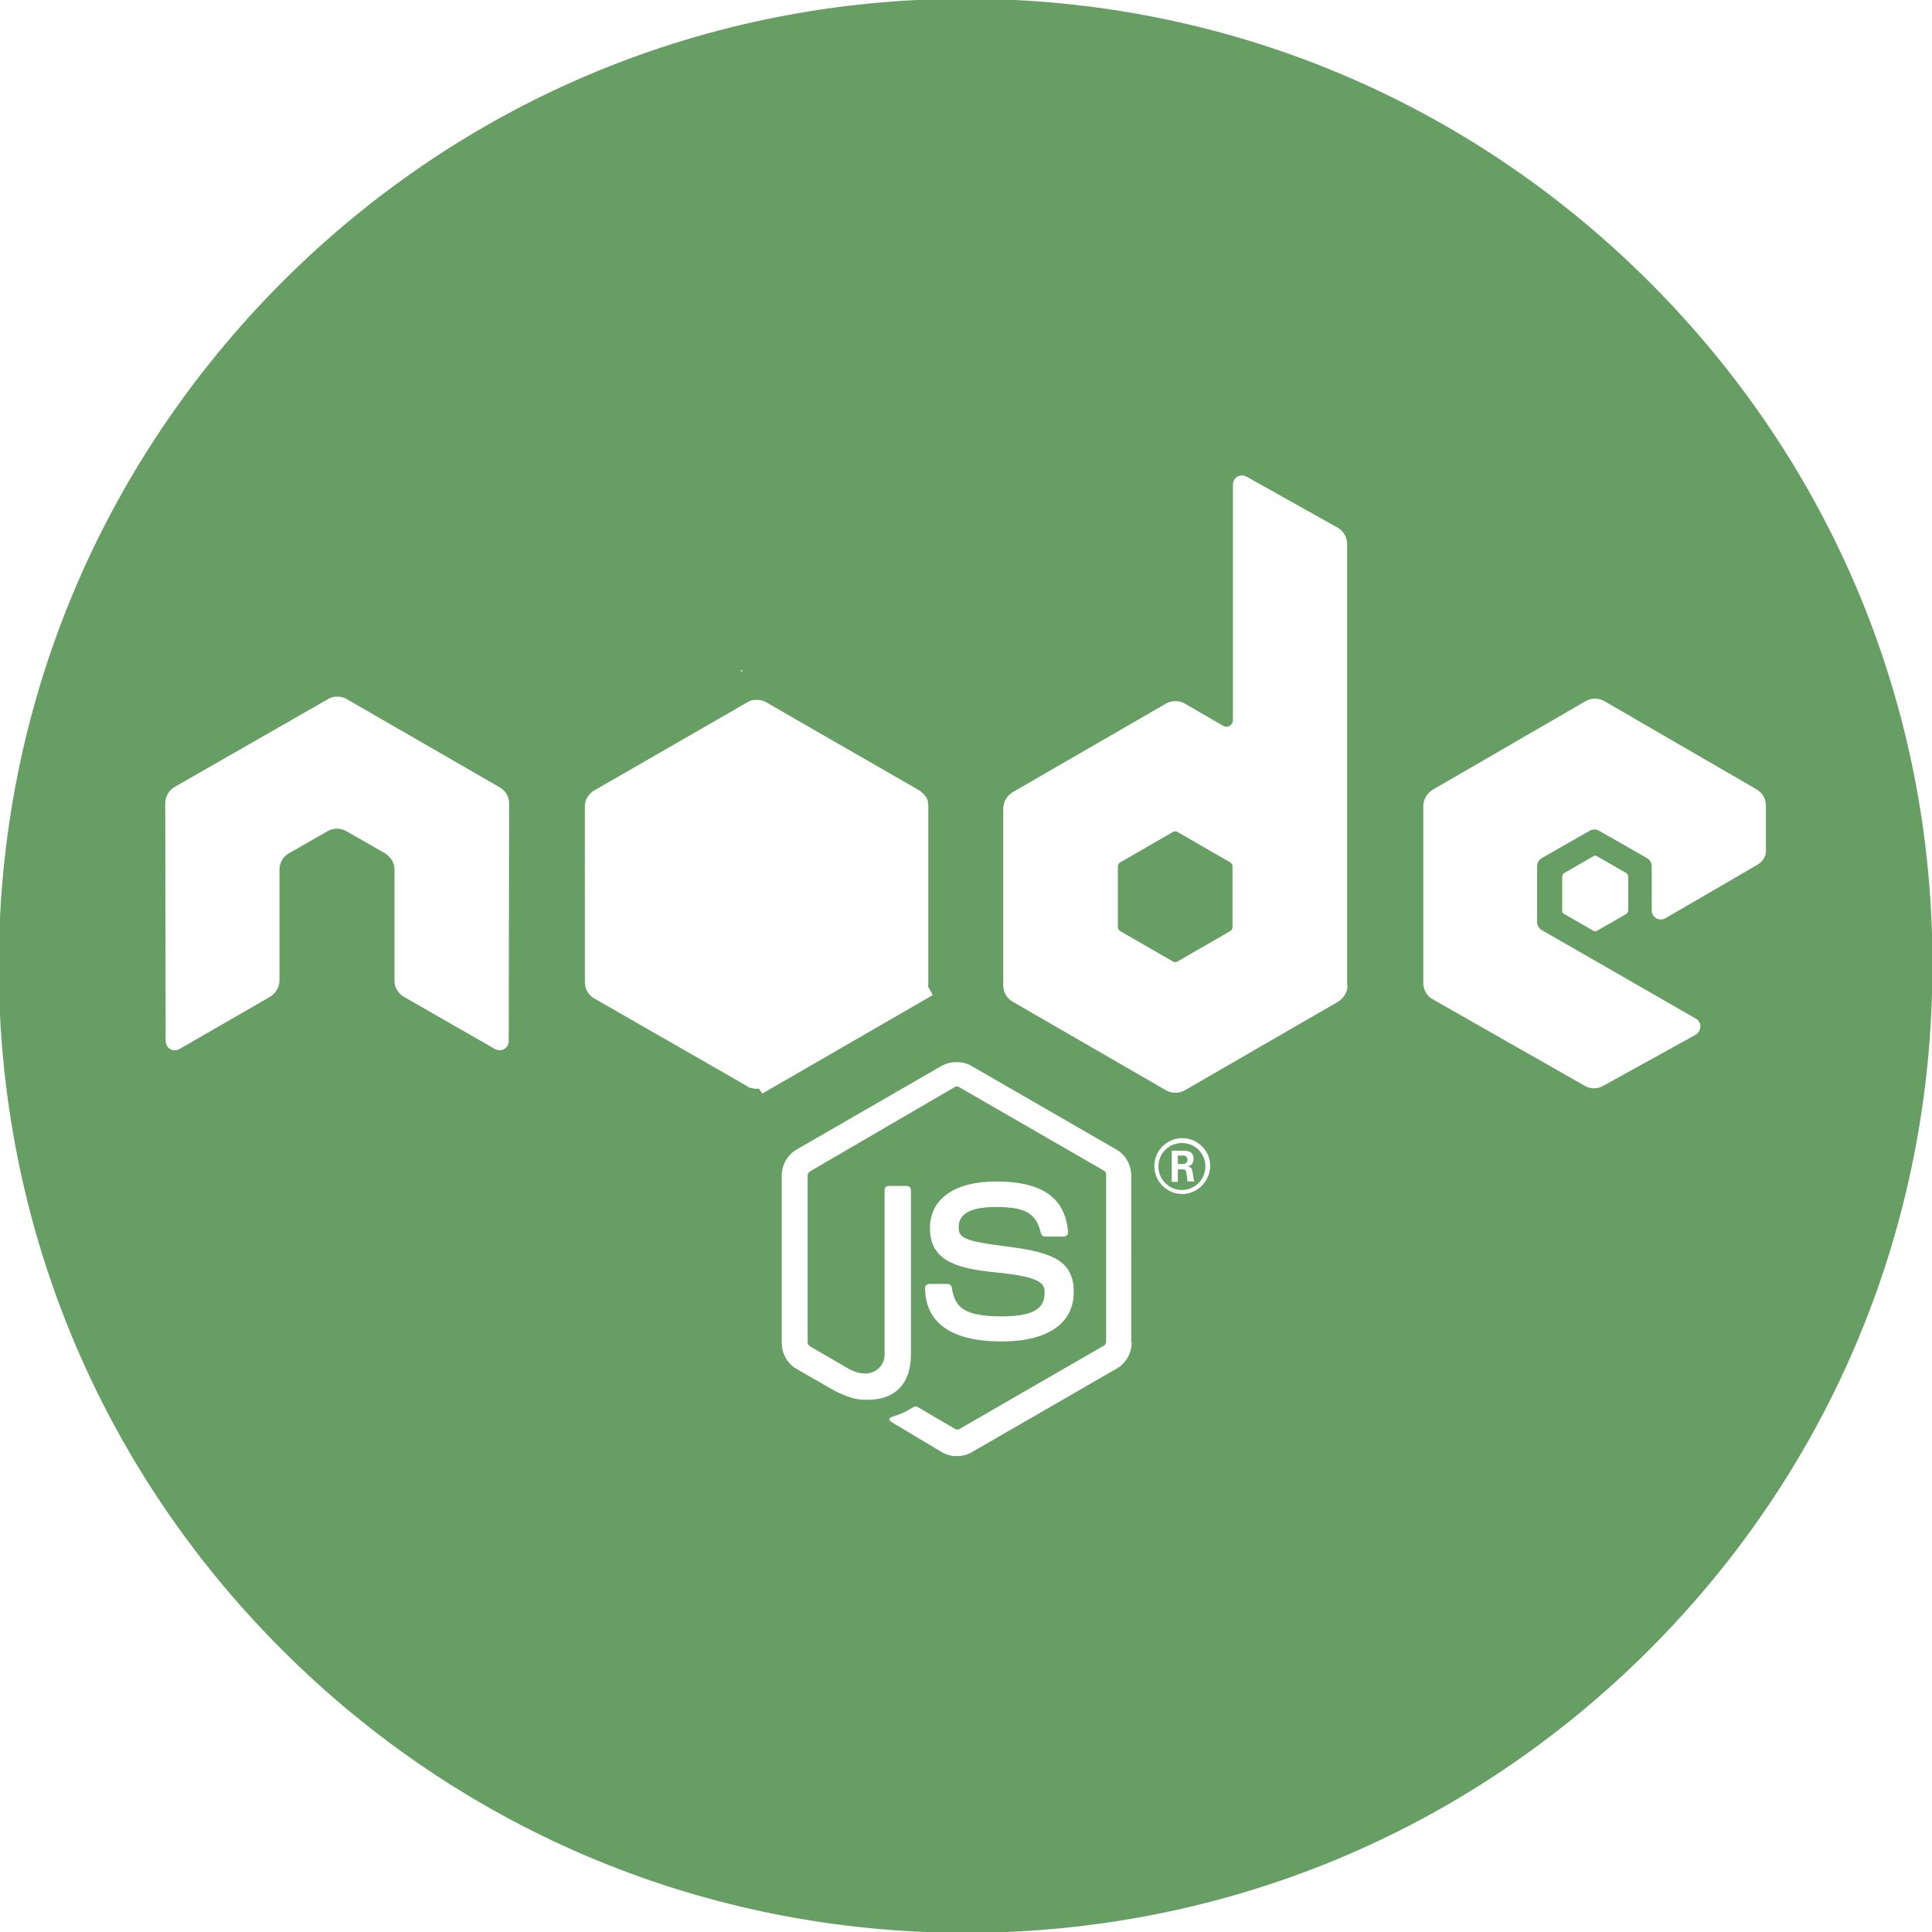 <?xml version="1.0" encoding="utf-8"?>
<!-- Generator: Adobe Illustrator 26.0.3, SVG Export Plug-In . SVG Version: 6.00 Build 0)  -->
<svg version="1.1" id="Layer_1" xmlns="http://www.w3.org/2000/svg" xmlns:xlink="http://www.w3.org/1999/xlink" x="0px" y="0px"
	 viewBox="0 0 477 477" style="enable-background:new 0 0 477 477;" xml:space="preserve">
<style type="text/css">
	.st0{fill-rule:evenodd;clip-rule:evenodd;fill:#679E63;}
</style>
<g>
	<path class="st0" d="M407.3,69.7C362.2,24.6,302.3-0.3,238.5-0.3c-63.8,0-123.7,24.8-168.8,69.9C24.6,114.8-0.3,174.7-0.3,238.5
		c0,63.8,24.8,123.7,69.9,168.8c45.1,45.1,105.1,69.9,168.8,69.9c63.8,0,123.7-24.8,168.8-69.9c45.1-45.1,69.9-105,69.9-168.8
		C477.3,174.7,452.4,114.8,407.3,69.7z M183.2,165.4l0.2,0.3h-0.7L183.2,165.4z M125.6,257c0,0.8-0.4,1.6-1.1,2
		c-0.7,0.4-1.6,0.4-2.3,0l-22.5-12.9c-1.4-0.8-2.3-2.3-2.3-4v-27.4c0-1.6-0.9-3.1-2.3-4l-9.6-5.5c-0.7-0.4-1.5-0.6-2.3-0.6
		c-0.8,0-1.6,0.2-2.3,0.6l-9.6,5.5c-1.4,0.8-2.3,2.3-2.3,4v27.4c0,1.6-0.9,3.1-2.3,4L44.3,259c-0.7,0.4-1.6,0.4-2.3,0
		c-0.7-0.4-1.1-1.2-1.1-2l-0.1-58.7c0-1.6,0.9-3.2,2.3-4L81,172.6c0.6-0.4,1.4-0.6,2.1-0.6c0.1,0,0.3,0,0.4,0c0.7,0,1.4,0.2,2.1,0.6
		l37.8,21.8c1.4,0.8,2.3,2.3,2.3,4L125.6,257z M187.4,268.8C187.4,268.8,187.4,268.8,187.4,268.8c-0.1,0-0.2,0-0.2,0
		c-0.1,0-0.1,0-0.2,0c-0.1,0-0.2,0-0.3,0c0,0-0.1,0-0.1,0c-0.2,0-0.4,0-0.7-0.1c0,0,0,0-0.1,0c-0.2,0-0.4-0.1-0.5-0.1c0,0,0,0,0,0
		c-0.3-0.1-0.6-0.2-0.8-0.4l-5.2-3l-32.6-18.7c-0.2-0.1-0.4-0.3-0.6-0.4c0,0-0.1,0-0.1-0.1c-0.2-0.2-0.4-0.3-0.5-0.5c0,0,0,0,0,0
		s0,0,0,0c-0.3-0.4-0.6-0.8-0.8-1.3c0,0,0-0.1,0-0.1c-0.1-0.2-0.1-0.4-0.2-0.6c0-0.1,0-0.1,0-0.2c0-0.2-0.1-0.5-0.1-0.7V199
		c0-1.6,1-3.1,2.4-3.9l0.2-0.1l37.5-21.6c0.2-0.1,0.5-0.3,0.8-0.4c0.1,0,0.2-0.1,0.4-0.1c0,0,0.1,0,0.1,0c0.1,0,0.2-0.1,0.3-0.1
		c0.1,0,0.1,0,0.2,0c0.3,0,0.5,0,0.8,0c0,0,0,0,0,0c0.7,0,1.4,0.2,2.1,0.6l13,7.5l24.7,14.2c0.2,0.1,0.4,0.2,0.5,0.4c0,0,0,0,0,0
		c0.2,0.1,0.3,0.3,0.5,0.4v0c0,0,0,0,0,0c0.2,0.2,0.4,0.4,0.5,0.6c0,0,0.1,0.1,0.1,0.1c0.2,0.2,0.3,0.5,0.4,0.7c0,0,0,0,0,0
		c0.1,0.2,0.2,0.5,0.2,0.7c0,0.1,0,0.1,0,0.2c0.1,0.3,0.1,0.5,0.1,0.8v43.5c0,0.2,0,0.4,0,0.5c0,0.2-0.1,0.3-0.1,0.5c0,0,0,0,0,0
		l1,1.8l0.2,0.4l-0.2,0.1l-41.9,24.2L187.4,268.8z M279.4,331.4c0,2.7-1.4,5.2-3.7,6.5L240,358.5c-1.1,0.7-2.4,1-3.8,1
		c-1.3,0-2.6-0.3-3.7-1l-11.9-7.1c-1.8-1-0.9-1.3-0.3-1.6c2.4-0.8,2.9-1,5.4-2.5c0.3-0.1,0.6-0.1,0.9,0.1l9.2,5.4
		c0.3,0.2,0.8,0.2,1.1,0l35.7-20.6c0.3-0.2,0.5-0.6,0.5-1v-41.2c0-0.4-0.2-0.8-0.6-1l-35.7-20.6c-0.3-0.2-0.8-0.2-1.1,0L200,289.2
		c-0.3,0.2-0.6,0.6-0.6,1v41.2c0,0.4,0.2,0.8,0.6,1l9.8,5.7c5.3,2.7,8.6-0.5,8.6-3.6v-40.7c0-0.6,0.5-1,1-1h4.5c0.6,0,1,0.5,1,1
		v40.7c0,7.1-3.9,11.1-10.6,11.1c-2.1,0-3.7,0-8.2-2.2l-9.4-5.4c-2.3-1.3-3.7-3.8-3.7-6.5v-41.2c0-2.7,1.4-5.2,3.7-6.5l35.7-20.6
		c2.3-1.3,5.3-1.3,7.5,0l35.7,20.6c2.3,1.3,3.7,3.8,3.7,6.5V331.4z M245.4,314.1c-9.8-1-15.8-3.1-15.8-10.9
		c0-7.2,6.1-11.5,16.3-11.5c11.4,0,17.1,4,17.8,12.5c0,0.3-0.1,0.6-0.3,0.8c-0.2,0.2-0.5,0.3-0.8,0.3H258c-0.5,0-0.9-0.3-1-0.8
		c-1.1-4.9-3.8-6.5-11.1-6.5c-8.2,0-9.2,2.9-9.2,5c0,2.6,1.1,3.4,12.2,4.8c11,1.4,16.2,3.5,16.2,11.2c0,7.8-6.5,12.2-17.8,12.2
		c-15.6,0-18.9-7.2-18.9-13.2c0-0.6,0.5-1,1-1h4.6c0.5,0,0.9,0.4,1,0.9c0.7,4.7,2.8,7.1,12.2,7.1c7.5,0,10.7-1.7,10.7-5.7
		C258,316.9,257.1,315.2,245.4,314.1z M291.9,294.8c-3.8,0-6.9-3.1-6.9-6.9c0-3.9,3.2-6.9,6.9-6.9c3.7,0,6.9,3,6.9,6.9
		C298.7,291.7,295.6,294.8,291.9,294.8z M332.7,243.3c0,1.6-0.9,3.1-2.3,4l-37.9,21.9c-1.4,0.8-3.2,0.8-4.6,0l-37.9-21.9
		c-1.4-0.8-2.3-2.3-2.3-4v-43.7c0-1.6,0.9-3.1,2.3-4l37.9-21.9c1.4-0.8,3.2-0.8,4.6,0l9.5,5.5c0.5,0.3,1.1,0.3,1.6,0
		c0.5-0.3,0.8-0.8,0.8-1.4v-58.1c0-0.8,0.4-1.6,1.1-2c0.7-0.4,1.6-0.4,2.3,0l22.5,12.6c1.4,0.8,2.3,2.3,2.3,4V243.3z M433.9,213.5
		l-22.7,13.2c-0.7,0.4-1.6,0.4-2.3,0c-0.7-0.4-1.1-1.2-1.1-2v-10.8c0-0.8-0.4-1.6-1.1-2l-11.9-6.8c-0.7-0.4-1.6-0.4-2.3,0l-11.9,6.8
		c-0.7,0.4-1.1,1.2-1.1,2v13.7c0,0.8,0.4,1.6,1.1,2l38.1,21.9c0.7,0.4,1.2,1.2,1.1,2c0,0.8-0.5,1.6-1.2,2l-22.8,12.6
		c-1.4,0.8-3.1,0.8-4.5,0l-37.6-21.4c-1.4-0.8-2.3-2.3-2.3-4V199c0-1.6,0.9-3.1,2.3-4l37.8-21.9c1.4-0.8,3.2-0.8,4.6,0l37.6,21.8
		c1.4,0.8,2.3,2.3,2.3,4v10.6C436.2,211.2,435.3,212.7,433.9,213.5z M402,216.4v8.4c0,0.3-0.2,0.6-0.4,0.8l-7.3,4.2
		c-0.3,0.2-0.6,0.2-0.9,0l-7.3-4.2c-0.3-0.2-0.4-0.4-0.4-0.8v-8.4c0-0.3,0.2-0.6,0.4-0.8l7.3-4.2c0.3-0.2,0.6-0.2,0.9,0l7.3,4.2
		C401.8,215.8,402,216.1,402,216.4z"/>
	<path class="st0" d="M291.8,282.2c-3.1,0-5.8,2.5-5.8,5.8c0,3.2,2.6,5.8,5.8,5.8c3.2,0,5.8-2.6,5.8-5.8
		C297.6,284.7,295,282.2,291.8,282.2z M293.2,291.8c0-0.4-0.3-2.3-0.3-2.4c-0.1-0.4-0.3-0.7-0.8-0.7h-1.3v3.1h-1.5v-7.7h2.7
		c0.9,0,2.7,0,2.7,2c0,1.4-0.9,1.7-1.5,1.9c1.1,0.1,1.1,0.8,1.3,1.7c0.1,0.6,0.2,1.7,0.4,2H293.2z"/>
	<path class="st0" d="M292,285.3h-1.2v2.1h1.2c1,0,1.2-0.7,1.2-1.1C293.1,285.3,292.4,285.3,292,285.3z"/>
	<path class="st0" d="M303.7,212.9l-13-7.5c-0.4-0.2-0.8-0.2-1.1,0l-13,7.5c-0.4,0.2-0.6,0.6-0.6,1v15c0,0.4,0.2,0.8,0.6,1l13,7.5
		c0.4,0.2,0.8,0.2,1.1,0l13-7.5c0.4-0.2,0.6-0.6,0.6-1v-15C304.3,213.5,304.1,213.1,303.7,212.9z"/>
</g>
</svg>
